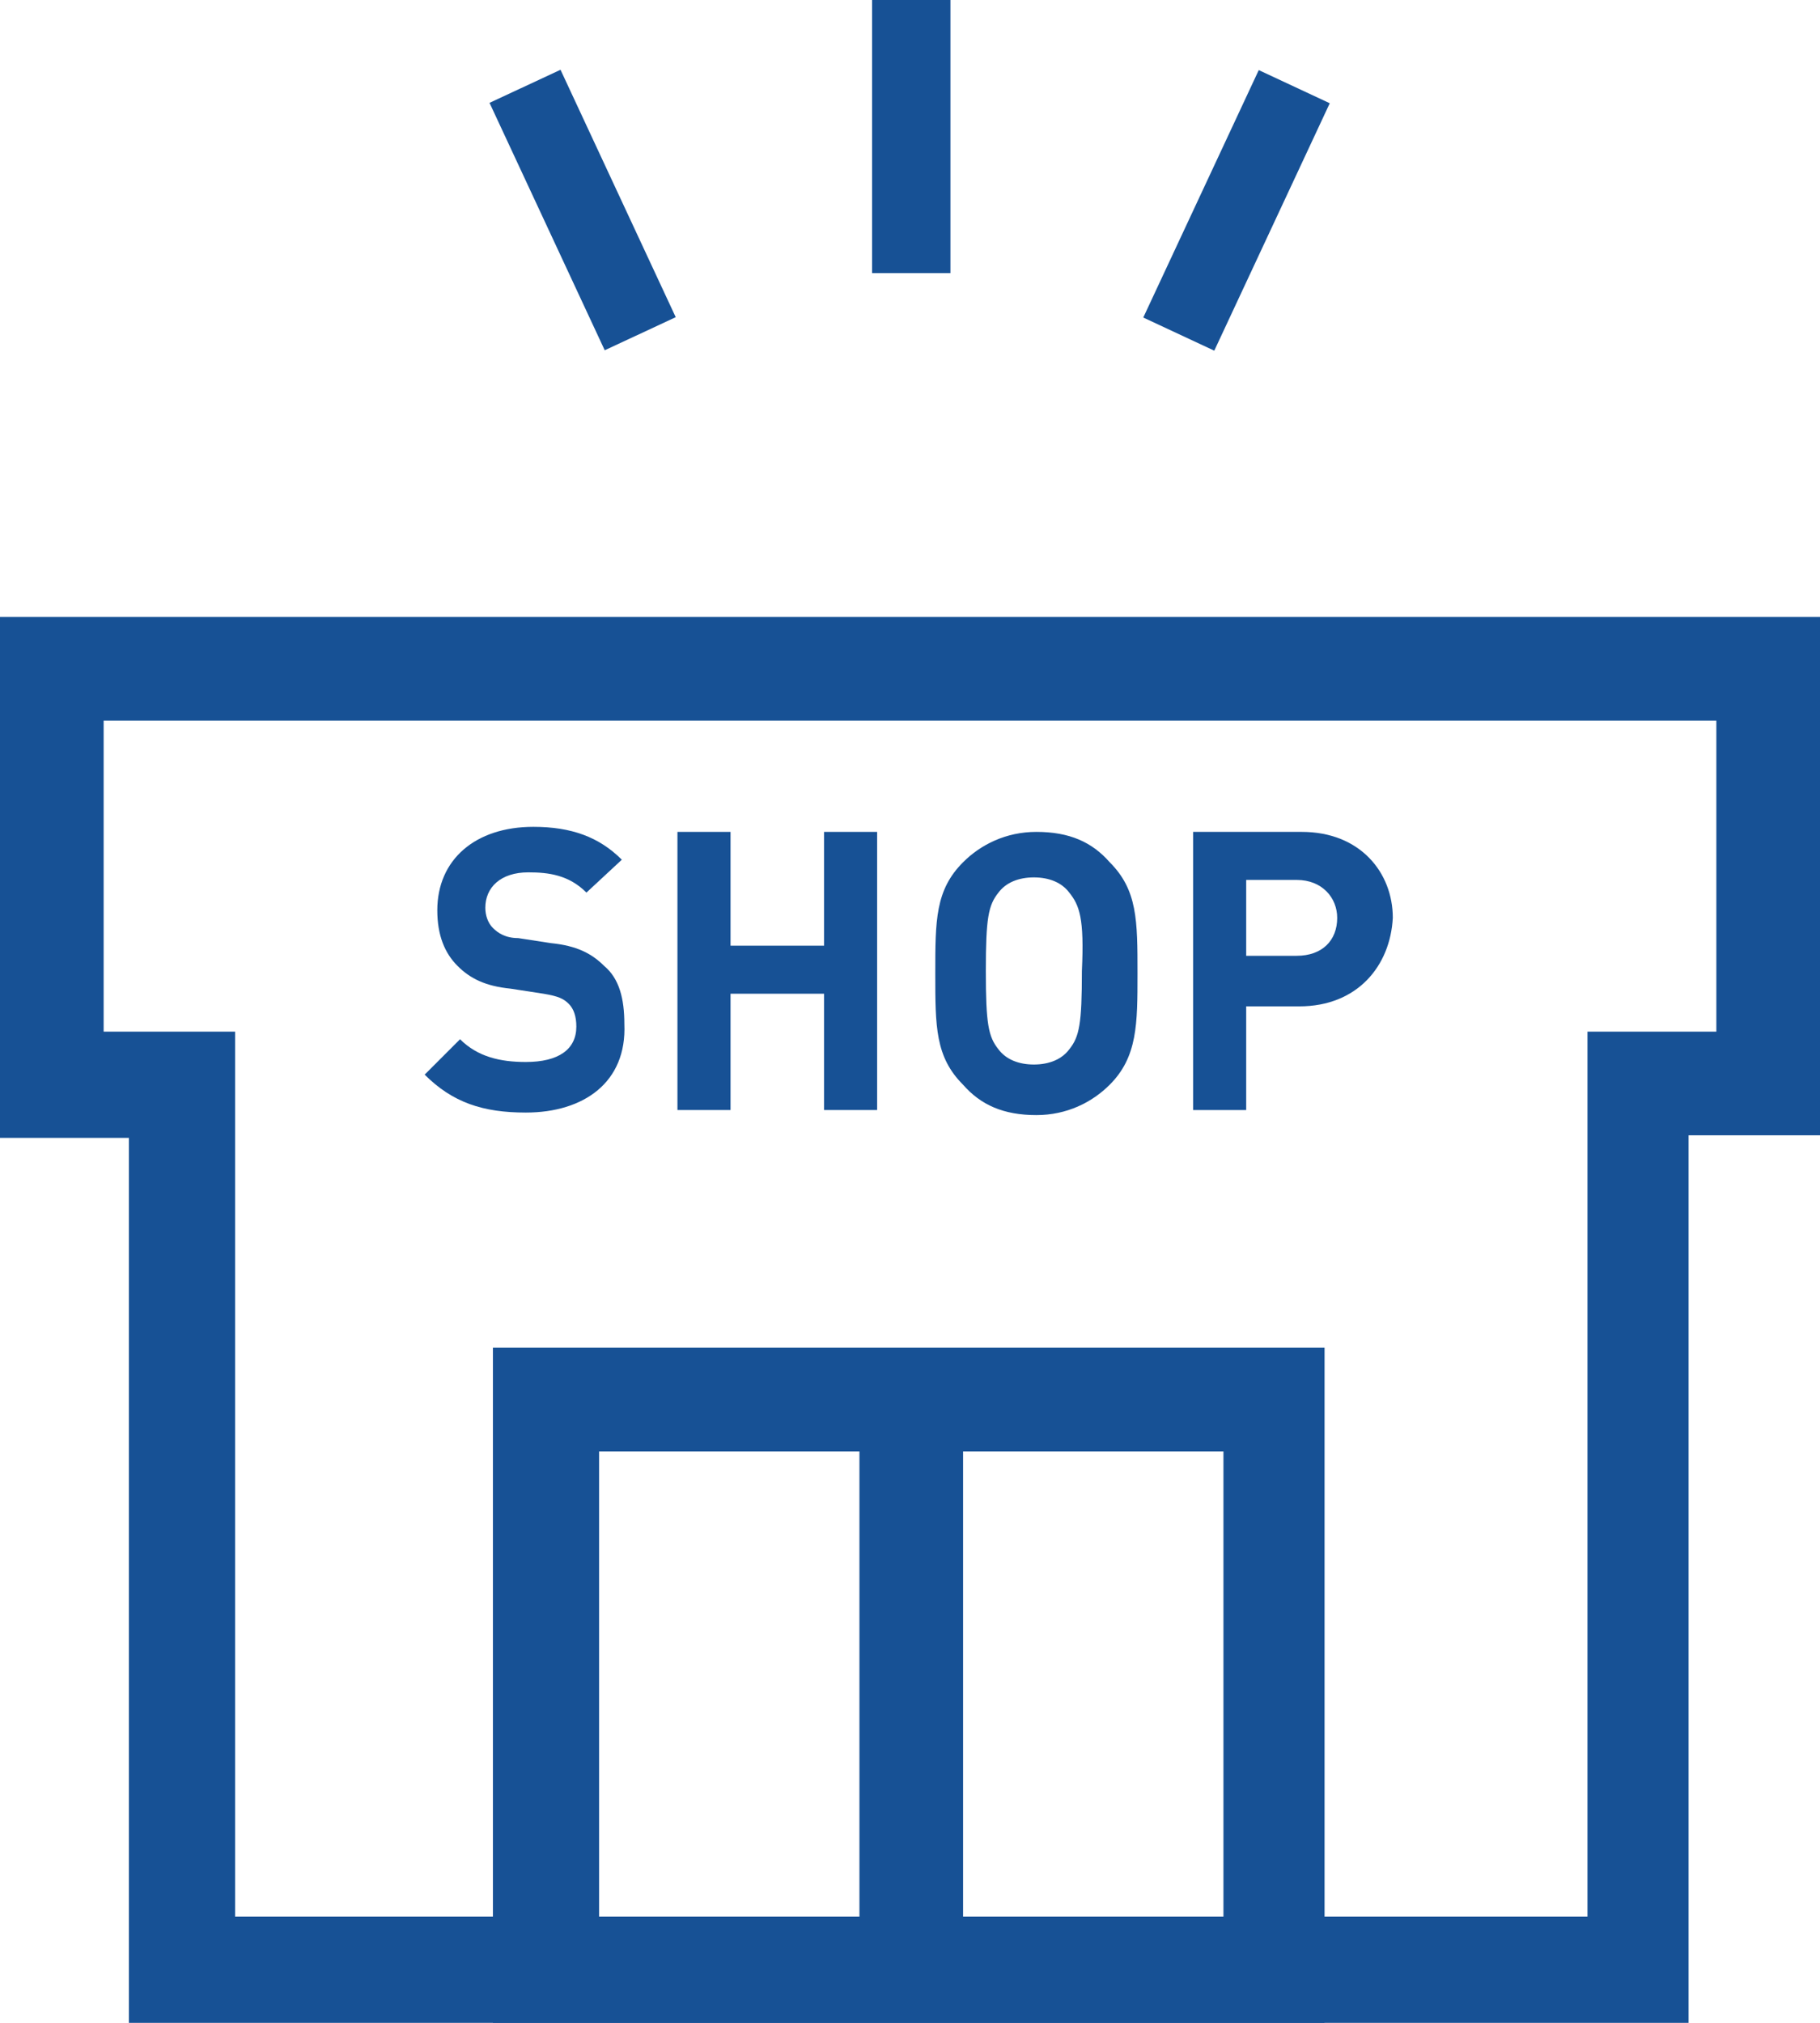 <?xml version="1.0" encoding="utf-8"?>
<!-- Generator: Adobe Illustrator 24.1.1, SVG Export Plug-In . SVG Version: 6.00 Build 0)  -->
<svg version="1.1" id="レイヤー_1" xmlns="http://www.w3.org/2000/svg" xmlns:xlink="http://www.w3.org/1999/xlink" x="0px"
	 y="0px" width="72px" height="80px" viewBox="0 0 72 80" style="enable-background:new 0 0 72 80;" xml:space="preserve">
<style type="text/css">
	.st0{fill:#175195;}
</style>
<g>
	<g>
		<rect x="34.5" class="st0" width="3.1" height="10.8"/>
		<rect x="43.5" y="6.7" transform="matrix(0.423 -0.906 0.906 0.423 20.758 49.134)" class="st0" width="10.8" height="3.1"/>
		
			<rect x="21.5" y="2.9" transform="matrix(0.906 -0.422 0.422 0.906 -1.337 10.513)" class="st0" width="3.1" height="10.8"/>
	</g>
	<path class="st0" d="M67.9,28.5v12.3h-1h-4.1v4.1v30.9H9.3V44.9v-4.1H5.1h-1V28.5H67.9 M72,24.4H0v20.6h5.1V80h61.7V44.9H72V24.4
		L72,24.4z"/>
	<path class="st0" d="M38.1,53.3h-4.1H19.5V80h14.4h4.1h14.4V53.3H38.1z M33.9,75.9H23.7V57.4h10.3V75.9z M48.3,75.9H38.1V57.4h10.3
		V75.9z"/>
	<g>
		<path class="st0" d="M20.8,44c-1.7,0-2.9-0.4-4-1.5l1.4-1.4c0.7,0.7,1.6,0.9,2.6,0.9c1.3,0,2-0.5,2-1.4c0-0.4-0.1-0.7-0.3-0.9
			c-0.2-0.2-0.4-0.3-1-0.4l-1.3-0.2c-1-0.1-1.6-0.4-2.1-0.9c-0.5-0.5-0.8-1.2-0.8-2.2c0-2,1.5-3.3,3.8-3.3c1.5,0,2.6,0.4,3.5,1.3
			l-1.4,1.3c-0.7-0.7-1.5-0.8-2.3-0.8c-1.1,0-1.7,0.6-1.7,1.4c0,0.3,0.1,0.6,0.3,0.8c0.2,0.2,0.5,0.4,1,0.4l1.3,0.2
			c1,0.1,1.6,0.4,2.1,0.9c0.6,0.5,0.8,1.3,0.8,2.3C24.8,42.8,23.1,44,20.8,44z"/>
		<path class="st0" d="M32.6,43.9v-4.6h-3.7v4.6h-2.1v-11h2.1v4.5h3.7v-4.5h2.1v11H32.6z"/>
		<path class="st0" d="M43.9,42.9c-0.7,0.7-1.7,1.2-2.9,1.2c-1.3,0-2.2-0.4-2.9-1.2c-1.1-1.1-1.1-2.3-1.1-4.4c0-2.1,0-3.3,1.1-4.4
			c0.7-0.7,1.7-1.2,2.9-1.2c1.3,0,2.2,0.4,2.9,1.2c1.1,1.1,1.1,2.3,1.1,4.4C45,40.5,45,41.8,43.9,42.9z M42.3,35.3
			c-0.3-0.4-0.8-0.6-1.4-0.6c-0.6,0-1.1,0.2-1.4,0.6c-0.4,0.5-0.5,1-0.5,3.1c0,2.1,0.1,2.6,0.5,3.1c0.3,0.4,0.8,0.6,1.4,0.6
			c0.6,0,1.1-0.2,1.4-0.6c0.4-0.5,0.5-1,0.5-3.1C42.9,36.3,42.7,35.8,42.3,35.3z"/>
		<path class="st0" d="M51.4,39.8h-2.1v4.1h-2.1v-11h4.3c2.3,0,3.6,1.6,3.6,3.4C55,38.2,53.7,39.8,51.4,39.8z M51.3,34.8h-2v3h2
			c1,0,1.6-0.6,1.6-1.5C52.9,35.5,52.3,34.8,51.3,34.8z"/>
	</g>
</g>
</svg>
